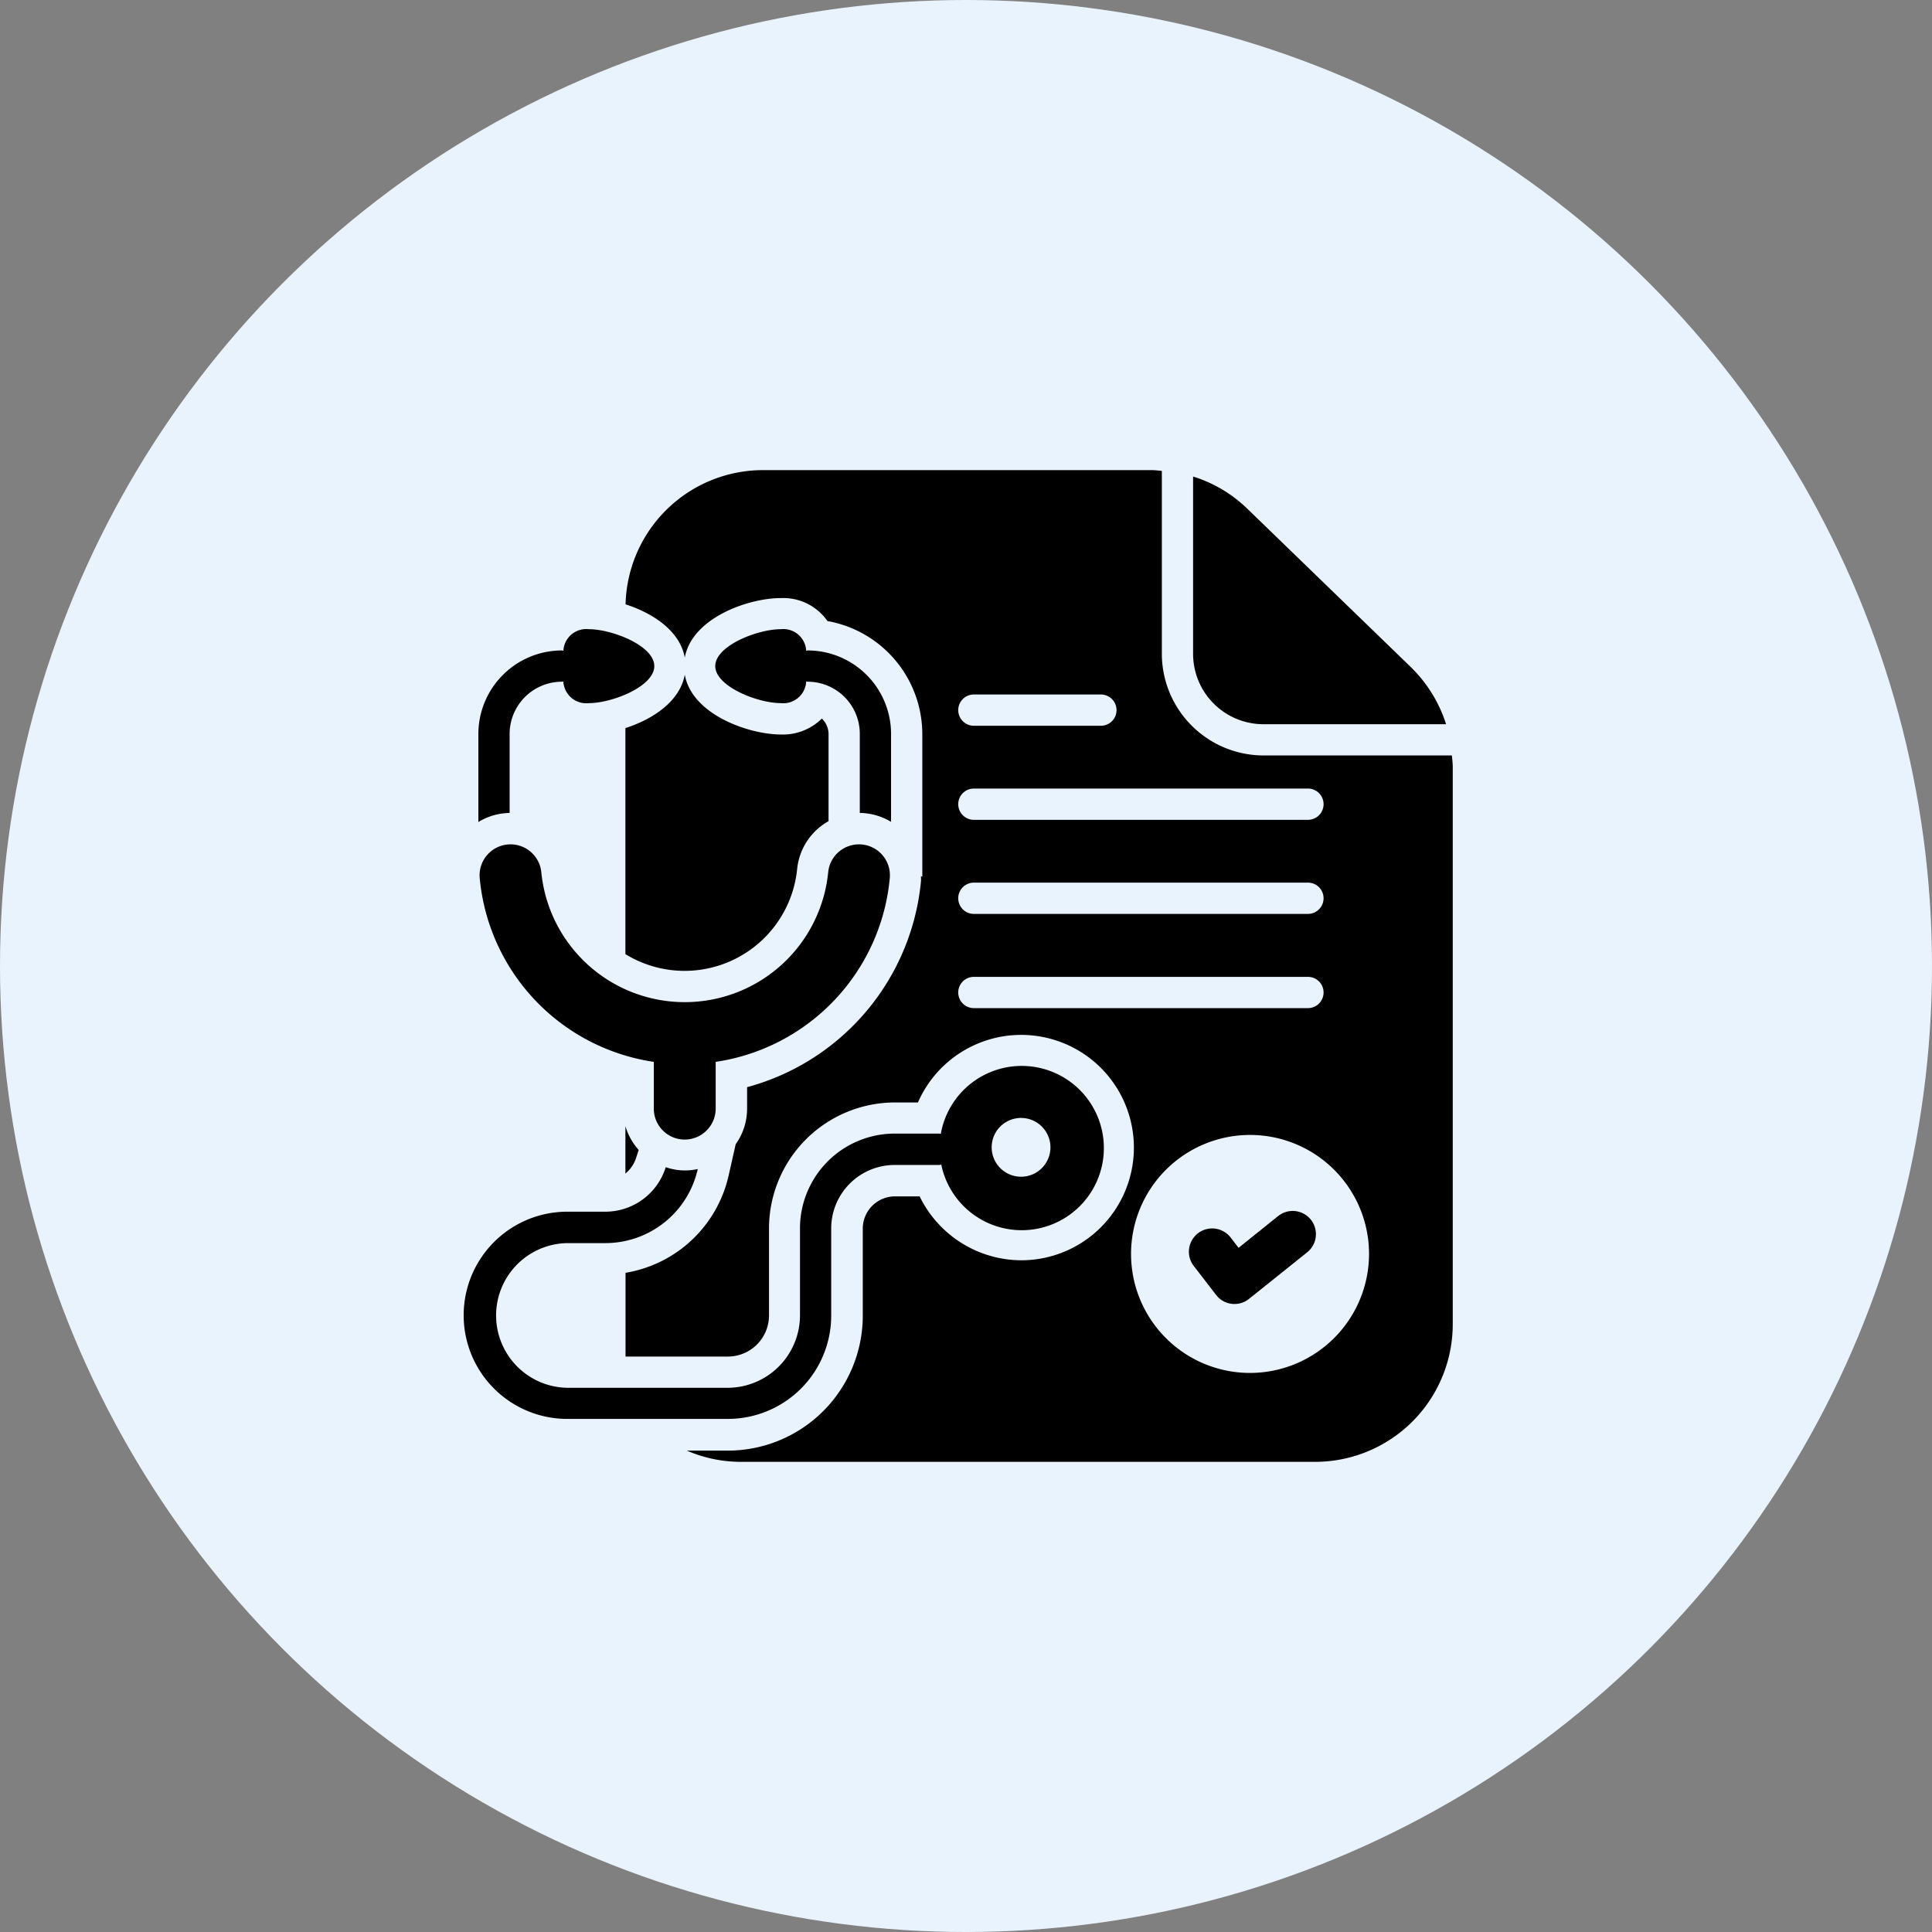 <svg xmlns="http://www.w3.org/2000/svg" width="100" height="100" viewBox="0 0 100 100">
  <rect x="0" y="0" width="100" height="100" fill="#808080" stroke="none"/>
  <g id="Сгруппировать_43724" data-name="Сгруппировать 43724" transform="translate(-422 -2221)">
    <circle id="Эллипс_2017" data-name="Эллипс 2017" cx="50" cy="50" r="50" transform="translate(422 2221)" fill="#e9f3fe"/>
    <g id="noun-medical-report-4288568" transform="translate(444.65 2244.063)">
      <path id="Контур_29871" data-name="Контур 29871" d="M12.25,44.91l.137-.421A3.288,3.288,0,0,1,11.7,43.26v2.451A1.762,1.762,0,0,0,12.25,44.91Z" transform="translate(-1.979 -8.029)"/>
      <path id="Контур_29872" data-name="Контур 29872" d="M14.773,14.36c-.251,1.391-1.666,2.313-3.073,2.766v11.7a5.855,5.855,0,0,0,8.889-4.4,3.2,3.2,0,0,1,1.626-2.483V17.433a1.112,1.112,0,0,0-.348-.8,2.869,2.869,0,0,1-2.127.825C18.057,17.45,15.137,16.414,14.773,14.36Z" transform="translate(-1.979 -2.503)"/>
      <path id="Контур_29873" data-name="Контур 29873" d="M51.678,14.5h9.447a7.158,7.158,0,0,0-1.82-2.952l-8.46-8.193A7.006,7.006,0,0,0,48.03,1.68v9.172A3.643,3.643,0,0,0,51.678,14.5Z" transform="translate(-8.926 -0.078)"/>
      <path id="Контур_29874" data-name="Контур 29874" d="M54.479,16.039H44.733a5.271,5.271,0,0,1-5.265-5.265V1.31c-.178-.016-.348-.04-.526-.04H18.827A7.12,7.12,0,0,0,11.71,8.218c1.407.453,2.815,1.367,3.065,2.758.372-2.054,3.284-3.082,4.966-3.082A2.786,2.786,0,0,1,22.16,9.083a5.95,5.95,0,0,1,4.909,5.848v7.392L27,22.282c0,.089.008.186,0,.275a12.245,12.245,0,0,1-9,10.652v1.108a3.152,3.152,0,0,1-.59,1.844l-.372,1.65a6.567,6.567,0,0,1-5.33,5.006v4.335h5.3a2.13,2.13,0,0,0,2.127-2.127v-4.5A6.526,6.526,0,0,1,25.654,34h1.189a5.833,5.833,0,1,1,5.346,8.169,5.874,5.874,0,0,1-5.257-3.308H25.654a1.669,1.669,0,0,0-1.666,1.666v4.513a6.986,6.986,0,0,1-6.98,6.98H14.88a7.054,7.054,0,0,0,2.807.582H47.4a7.126,7.126,0,0,0,7.125-7.125V16.6C54.519,16.4,54.5,16.225,54.479,16.039ZM29.738,12.884h6.575a.809.809,0,0,1,0,1.618H29.738a.809.809,0,1,1,0-1.618Zm0,4.869H47.03a.809.809,0,0,1,0,1.618H29.738a.809.809,0,1,1,0-1.618Zm0,4.869H47.03a.809.809,0,0,1,0,1.618H29.738a.809.809,0,1,1,0-1.618Zm0,6.495a.809.809,0,1,1,0-1.618H47.03a.809.809,0,0,1,0,1.618ZM44.037,48a6.159,6.159,0,1,1,6.155-6.163A6.167,6.167,0,0,1,44.037,48Z" transform="translate(-1.981 0)"/>
      <path id="Контур_29875" data-name="Контур 29875" d="M52.387,48.938l-2.054,1.65-.412-.534a1.205,1.205,0,0,0-1.909,1.472l1.157,1.5a1.186,1.186,0,0,0,.809.461.879.879,0,0,0,.146.008,1.173,1.173,0,0,0,.752-.267l3.009-2.41a1.2,1.2,0,0,0-1.5-1.876Z" transform="translate(-8.874 -9.064)"/>
      <path id="Контур_29876" data-name="Контур 29876" d="M12.989,40.5a1.605,1.605,0,0,0,1.6-1.6V36.478a10.606,10.606,0,0,0,9.01-9.5,1.6,1.6,0,0,0-3.187-.315,7.461,7.461,0,0,1-14.849,0,1.6,1.6,0,0,0-3.187.315,10.606,10.606,0,0,0,9.01,9.5V38.9A1.6,1.6,0,0,0,12.989,40.5Z" transform="translate(-0.195 -4.579)"/>
      <path id="Контур_29877" data-name="Контур 29877" d="M26.549,16.869a4.322,4.322,0,0,0-4.311-4.319c-.024,0-.049.016-.081.016a1.186,1.186,0,0,0-1.318-1.116c-1.2,0-3.389.857-3.389,1.909s2.192,1.917,3.389,1.917a1.187,1.187,0,0,0,1.318-1.124.356.356,0,0,0,.081.016,2.7,2.7,0,0,1,2.693,2.7v4.092c.089,0,.186.008.283.016a3.261,3.261,0,0,1,1.335.445Z" transform="translate(-3.078 -1.946)"/>
      <path id="Контур_29878" data-name="Контур 29878" d="M3.908,20.961V16.869a2.706,2.706,0,0,1,2.7-2.7.356.356,0,0,0,.081-.016,1.187,1.187,0,0,0,1.318,1.124c1.2,0,3.389-.857,3.389-1.917S9.205,11.45,8.008,11.45A1.186,1.186,0,0,0,6.69,12.566c-.032,0-.057-.016-.081-.016A4.329,4.329,0,0,0,2.29,16.869v4.562a3.153,3.153,0,0,1,1.343-.453C3.73,20.969,3.819,20.961,3.908,20.961Z" transform="translate(-0.18 -1.946)"/>
      <path id="Контур_29879" data-name="Контур 29879" d="M20.373,52.325V47.811a3.286,3.286,0,0,1,3.284-3.284H25.97c.032,0,.065-.016.1-.016a4.252,4.252,0,1,0-.024-1.593c-.024,0-.049-.016-.073-.016H23.657a4.908,4.908,0,0,0-4.9,4.9v4.513a3.752,3.752,0,0,1-3.745,3.745h-8.3a3.745,3.745,0,0,1,0-7.489H8.686a4.9,4.9,0,0,0,4.78-3.834,3.123,3.123,0,0,1-.679.073,3.034,3.034,0,0,1-.979-.17,3.274,3.274,0,0,1-3.122,2.305H6.712a5.362,5.362,0,0,0,0,10.725h8.306A5.348,5.348,0,0,0,20.373,52.325ZM30.2,42.093a1.521,1.521,0,1,1-1.521,1.521A1.519,1.519,0,0,1,30.2,42.093Z" transform="translate(0 -7.291)"/>
    </g>
  </g>
</svg>
